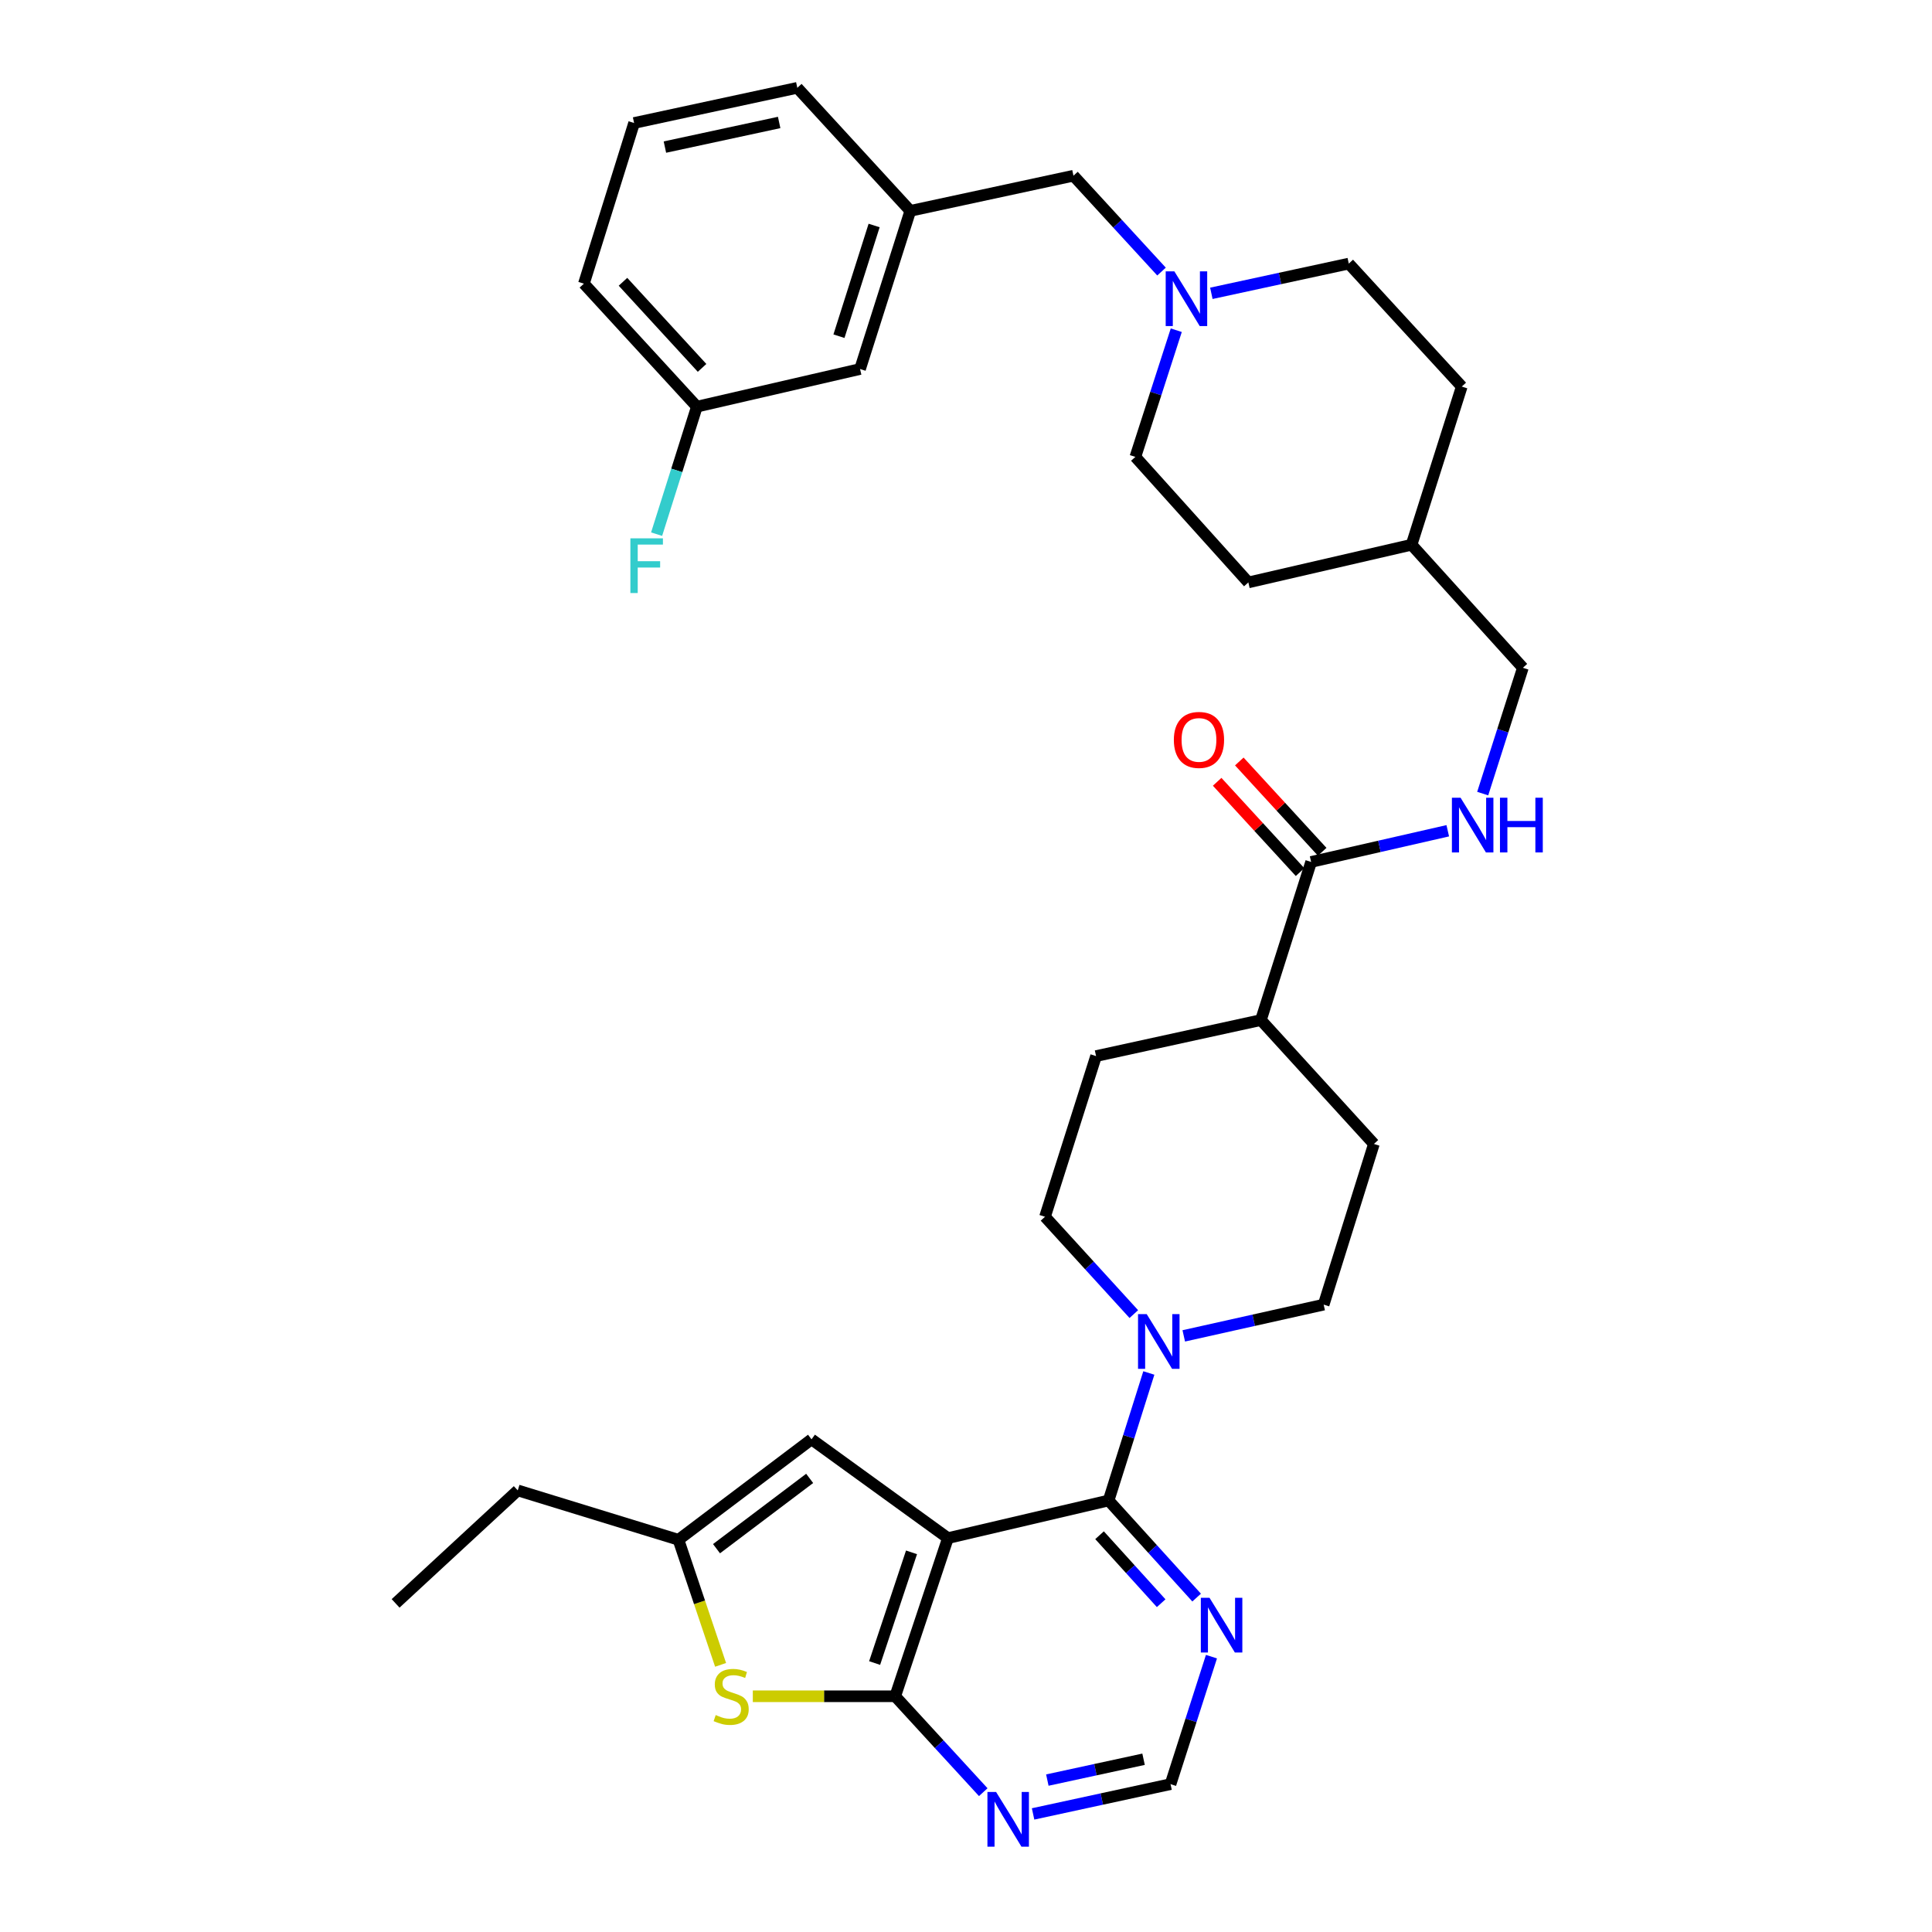 <?xml version='1.0' encoding='iso-8859-1'?>
<svg version='1.1' baseProfile='full'
              xmlns='http://www.w3.org/2000/svg'
                      xmlns:rdkit='http://www.rdkit.org/xml'
                      xmlns:xlink='http://www.w3.org/1999/xlink'
                  xml:space='preserve'
width='1000px' height='1000px' viewBox='0 0 1000 1000'>
<!-- END OF HEADER -->
<rect style='opacity:1.0;fill:#FFFFFF;stroke:none' width='1000' height='1000' x='0' y='0'> </rect>
<path class='bond-0' d='M 490.649,796.127 L 573.813,776.643' style='fill:none;fill-rule:evenodd;stroke:#000000;stroke-width:6px;stroke-linecap:butt;stroke-linejoin:miter;stroke-opacity:1' />
<path class='bond-1' d='M 490.649,796.127 L 463.362,877.987' style='fill:none;fill-rule:evenodd;stroke:#000000;stroke-width:6px;stroke-linecap:butt;stroke-linejoin:miter;stroke-opacity:1' />
<path class='bond-1' d='M 471.801,803.488 L 452.701,860.789' style='fill:none;fill-rule:evenodd;stroke:#000000;stroke-width:6px;stroke-linecap:butt;stroke-linejoin:miter;stroke-opacity:1' />
<path class='bond-4' d='M 490.649,796.127 L 420.039,745.002' style='fill:none;fill-rule:evenodd;stroke:#000000;stroke-width:6px;stroke-linecap:butt;stroke-linejoin:miter;stroke-opacity:1' />
<path class='bond-3' d='M 573.813,776.643 L 584.225,743.647' style='fill:none;fill-rule:evenodd;stroke:#000000;stroke-width:6px;stroke-linecap:butt;stroke-linejoin:miter;stroke-opacity:1' />
<path class='bond-3' d='M 584.225,743.647 L 594.637,710.652' style='fill:none;fill-rule:evenodd;stroke:#0000FF;stroke-width:6px;stroke-linecap:butt;stroke-linejoin:miter;stroke-opacity:1' />
<path class='bond-5' d='M 573.813,776.643 L 596.594,801.777' style='fill:none;fill-rule:evenodd;stroke:#000000;stroke-width:6px;stroke-linecap:butt;stroke-linejoin:miter;stroke-opacity:1' />
<path class='bond-5' d='M 596.594,801.777 L 619.375,826.91' style='fill:none;fill-rule:evenodd;stroke:#0000FF;stroke-width:6px;stroke-linecap:butt;stroke-linejoin:miter;stroke-opacity:1' />
<path class='bond-5' d='M 569.124,794.628 L 585.07,812.221' style='fill:none;fill-rule:evenodd;stroke:#000000;stroke-width:6px;stroke-linecap:butt;stroke-linejoin:miter;stroke-opacity:1' />
<path class='bond-5' d='M 585.07,812.221 L 601.017,829.815' style='fill:none;fill-rule:evenodd;stroke:#0000FF;stroke-width:6px;stroke-linecap:butt;stroke-linejoin:miter;stroke-opacity:1' />
<path class='bond-2' d='M 463.362,877.987 L 426.509,877.987' style='fill:none;fill-rule:evenodd;stroke:#000000;stroke-width:6px;stroke-linecap:butt;stroke-linejoin:miter;stroke-opacity:1' />
<path class='bond-2' d='M 426.509,877.987 L 389.656,877.987' style='fill:none;fill-rule:evenodd;stroke:#CCCC00;stroke-width:6px;stroke-linecap:butt;stroke-linejoin:miter;stroke-opacity:1' />
<path class='bond-6' d='M 463.362,877.987 L 486.147,902.804' style='fill:none;fill-rule:evenodd;stroke:#000000;stroke-width:6px;stroke-linecap:butt;stroke-linejoin:miter;stroke-opacity:1' />
<path class='bond-6' d='M 486.147,902.804 L 508.931,927.622' style='fill:none;fill-rule:evenodd;stroke:#0000FF;stroke-width:6px;stroke-linecap:butt;stroke-linejoin:miter;stroke-opacity:1' />
<path class='bond-34' d='M 372.977,861.73 L 362.071,829.356' style='fill:none;fill-rule:evenodd;stroke:#CCCC00;stroke-width:6px;stroke-linecap:butt;stroke-linejoin:miter;stroke-opacity:1' />
<path class='bond-34' d='M 362.071,829.356 L 351.166,796.983' style='fill:none;fill-rule:evenodd;stroke:#000000;stroke-width:6px;stroke-linecap:butt;stroke-linejoin:miter;stroke-opacity:1' />
<path class='bond-13' d='M 586.862,680.17 L 563.877,654.98' style='fill:none;fill-rule:evenodd;stroke:#0000FF;stroke-width:6px;stroke-linecap:butt;stroke-linejoin:miter;stroke-opacity:1' />
<path class='bond-13' d='M 563.877,654.98 L 540.893,629.79' style='fill:none;fill-rule:evenodd;stroke:#000000;stroke-width:6px;stroke-linecap:butt;stroke-linejoin:miter;stroke-opacity:1' />
<path class='bond-14' d='M 612.712,691.447 L 648.92,683.36' style='fill:none;fill-rule:evenodd;stroke:#0000FF;stroke-width:6px;stroke-linecap:butt;stroke-linejoin:miter;stroke-opacity:1' />
<path class='bond-14' d='M 648.92,683.36 L 685.128,675.273' style='fill:none;fill-rule:evenodd;stroke:#000000;stroke-width:6px;stroke-linecap:butt;stroke-linejoin:miter;stroke-opacity:1' />
<path class='bond-7' d='M 420.039,745.002 L 351.166,796.983' style='fill:none;fill-rule:evenodd;stroke:#000000;stroke-width:6px;stroke-linecap:butt;stroke-linejoin:miter;stroke-opacity:1' />
<path class='bond-7' d='M 419.078,765.213 L 370.867,801.599' style='fill:none;fill-rule:evenodd;stroke:#000000;stroke-width:6px;stroke-linecap:butt;stroke-linejoin:miter;stroke-opacity:1' />
<path class='bond-35' d='M 627.052,857.482 L 616.461,890.476' style='fill:none;fill-rule:evenodd;stroke:#0000FF;stroke-width:6px;stroke-linecap:butt;stroke-linejoin:miter;stroke-opacity:1' />
<path class='bond-35' d='M 616.461,890.476 L 605.869,923.47' style='fill:none;fill-rule:evenodd;stroke:#000000;stroke-width:6px;stroke-linecap:butt;stroke-linejoin:miter;stroke-opacity:1' />
<path class='bond-11' d='M 534.722,938.883 L 570.296,931.176' style='fill:none;fill-rule:evenodd;stroke:#0000FF;stroke-width:6px;stroke-linecap:butt;stroke-linejoin:miter;stroke-opacity:1' />
<path class='bond-11' d='M 570.296,931.176 L 605.869,923.47' style='fill:none;fill-rule:evenodd;stroke:#000000;stroke-width:6px;stroke-linecap:butt;stroke-linejoin:miter;stroke-opacity:1' />
<path class='bond-11' d='M 542.101,921.371 L 567.003,915.976' style='fill:none;fill-rule:evenodd;stroke:#0000FF;stroke-width:6px;stroke-linecap:butt;stroke-linejoin:miter;stroke-opacity:1' />
<path class='bond-11' d='M 567.003,915.976 L 591.904,910.582' style='fill:none;fill-rule:evenodd;stroke:#000000;stroke-width:6px;stroke-linecap:butt;stroke-linejoin:miter;stroke-opacity:1' />
<path class='bond-29' d='M 351.166,796.983 L 267.993,771.433' style='fill:none;fill-rule:evenodd;stroke:#000000;stroke-width:6px;stroke-linecap:butt;stroke-linejoin:miter;stroke-opacity:1' />
<path class='bond-8' d='M 678.639,446.138 L 652.648,527.988' style='fill:none;fill-rule:evenodd;stroke:#000000;stroke-width:6px;stroke-linecap:butt;stroke-linejoin:miter;stroke-opacity:1' />
<path class='bond-10' d='M 678.639,446.138 L 713.999,438.069' style='fill:none;fill-rule:evenodd;stroke:#000000;stroke-width:6px;stroke-linecap:butt;stroke-linejoin:miter;stroke-opacity:1' />
<path class='bond-10' d='M 713.999,438.069 L 749.36,429.999' style='fill:none;fill-rule:evenodd;stroke:#0000FF;stroke-width:6px;stroke-linecap:butt;stroke-linejoin:miter;stroke-opacity:1' />
<path class='bond-15' d='M 684.367,440.879 L 662.913,417.508' style='fill:none;fill-rule:evenodd;stroke:#000000;stroke-width:6px;stroke-linecap:butt;stroke-linejoin:miter;stroke-opacity:1' />
<path class='bond-15' d='M 662.913,417.508 L 641.458,394.138' style='fill:none;fill-rule:evenodd;stroke:#FF0000;stroke-width:6px;stroke-linecap:butt;stroke-linejoin:miter;stroke-opacity:1' />
<path class='bond-15' d='M 672.91,451.396 L 651.456,428.026' style='fill:none;fill-rule:evenodd;stroke:#000000;stroke-width:6px;stroke-linecap:butt;stroke-linejoin:miter;stroke-opacity:1' />
<path class='bond-15' d='M 651.456,428.026 L 630.001,404.656' style='fill:none;fill-rule:evenodd;stroke:#FF0000;stroke-width:6px;stroke-linecap:butt;stroke-linejoin:miter;stroke-opacity:1' />
<path class='bond-9' d='M 608.836,170.92 L 598.25,203.703' style='fill:none;fill-rule:evenodd;stroke:#0000FF;stroke-width:6px;stroke-linecap:butt;stroke-linejoin:miter;stroke-opacity:1' />
<path class='bond-9' d='M 598.25,203.703 L 587.664,236.486' style='fill:none;fill-rule:evenodd;stroke:#000000;stroke-width:6px;stroke-linecap:butt;stroke-linejoin:miter;stroke-opacity:1' />
<path class='bond-16' d='M 601.202,140.564 L 578.414,115.755' style='fill:none;fill-rule:evenodd;stroke:#0000FF;stroke-width:6px;stroke-linecap:butt;stroke-linejoin:miter;stroke-opacity:1' />
<path class='bond-16' d='M 578.414,115.755 L 555.625,90.946' style='fill:none;fill-rule:evenodd;stroke:#000000;stroke-width:6px;stroke-linecap:butt;stroke-linejoin:miter;stroke-opacity:1' />
<path class='bond-37' d='M 626.993,151.822 L 662.558,144.13' style='fill:none;fill-rule:evenodd;stroke:#0000FF;stroke-width:6px;stroke-linecap:butt;stroke-linejoin:miter;stroke-opacity:1' />
<path class='bond-37' d='M 662.558,144.13 L 698.123,136.438' style='fill:none;fill-rule:evenodd;stroke:#000000;stroke-width:6px;stroke-linecap:butt;stroke-linejoin:miter;stroke-opacity:1' />
<path class='bond-22' d='M 767.446,410.763 L 777.84,378.206' style='fill:none;fill-rule:evenodd;stroke:#0000FF;stroke-width:6px;stroke-linecap:butt;stroke-linejoin:miter;stroke-opacity:1' />
<path class='bond-22' d='M 777.84,378.206 L 788.234,345.649' style='fill:none;fill-rule:evenodd;stroke:#000000;stroke-width:6px;stroke-linecap:butt;stroke-linejoin:miter;stroke-opacity:1' />
<path class='bond-12' d='M 652.648,527.988 L 711.127,592.109' style='fill:none;fill-rule:evenodd;stroke:#000000;stroke-width:6px;stroke-linecap:butt;stroke-linejoin:miter;stroke-opacity:1' />
<path class='bond-36' d='M 652.648,527.988 L 567.324,546.626' style='fill:none;fill-rule:evenodd;stroke:#000000;stroke-width:6px;stroke-linecap:butt;stroke-linejoin:miter;stroke-opacity:1' />
<path class='bond-18' d='M 540.893,629.79 L 567.324,546.626' style='fill:none;fill-rule:evenodd;stroke:#000000;stroke-width:6px;stroke-linecap:butt;stroke-linejoin:miter;stroke-opacity:1' />
<path class='bond-17' d='M 685.128,675.273 L 711.127,592.109' style='fill:none;fill-rule:evenodd;stroke:#000000;stroke-width:6px;stroke-linecap:butt;stroke-linejoin:miter;stroke-opacity:1' />
<path class='bond-19' d='M 555.625,90.946 L 471.165,109.143' style='fill:none;fill-rule:evenodd;stroke:#000000;stroke-width:6px;stroke-linecap:butt;stroke-linejoin:miter;stroke-opacity:1' />
<path class='bond-23' d='M 471.165,109.143 L 445.166,191.003' style='fill:none;fill-rule:evenodd;stroke:#000000;stroke-width:6px;stroke-linecap:butt;stroke-linejoin:miter;stroke-opacity:1' />
<path class='bond-23' d='M 452.442,116.714 L 434.242,174.016' style='fill:none;fill-rule:evenodd;stroke:#000000;stroke-width:6px;stroke-linecap:butt;stroke-linejoin:miter;stroke-opacity:1' />
<path class='bond-31' d='M 471.165,109.143 L 412.686,45.455' style='fill:none;fill-rule:evenodd;stroke:#000000;stroke-width:6px;stroke-linecap:butt;stroke-linejoin:miter;stroke-opacity:1' />
<path class='bond-20' d='M 587.664,236.486 L 646.142,301.462' style='fill:none;fill-rule:evenodd;stroke:#000000;stroke-width:6px;stroke-linecap:butt;stroke-linejoin:miter;stroke-opacity:1' />
<path class='bond-21' d='M 698.123,136.438 L 756.602,200.092' style='fill:none;fill-rule:evenodd;stroke:#000000;stroke-width:6px;stroke-linecap:butt;stroke-linejoin:miter;stroke-opacity:1' />
<path class='bond-26' d='M 788.234,345.649 L 730.62,281.961' style='fill:none;fill-rule:evenodd;stroke:#000000;stroke-width:6px;stroke-linecap:butt;stroke-linejoin:miter;stroke-opacity:1' />
<path class='bond-24' d='M 445.166,191.003 L 360.705,210.487' style='fill:none;fill-rule:evenodd;stroke:#000000;stroke-width:6px;stroke-linecap:butt;stroke-linejoin:miter;stroke-opacity:1' />
<path class='bond-25' d='M 360.705,210.487 L 350.283,243.482' style='fill:none;fill-rule:evenodd;stroke:#000000;stroke-width:6px;stroke-linecap:butt;stroke-linejoin:miter;stroke-opacity:1' />
<path class='bond-25' d='M 350.283,243.482 L 339.861,276.478' style='fill:none;fill-rule:evenodd;stroke:#33CCCC;stroke-width:6px;stroke-linecap:butt;stroke-linejoin:miter;stroke-opacity:1' />
<path class='bond-38' d='M 360.705,210.487 L 302.227,146.824' style='fill:none;fill-rule:evenodd;stroke:#000000;stroke-width:6px;stroke-linecap:butt;stroke-linejoin:miter;stroke-opacity:1' />
<path class='bond-38' d='M 363.388,190.416 L 322.453,145.852' style='fill:none;fill-rule:evenodd;stroke:#000000;stroke-width:6px;stroke-linecap:butt;stroke-linejoin:miter;stroke-opacity:1' />
<path class='bond-27' d='M 730.62,281.961 L 756.602,200.092' style='fill:none;fill-rule:evenodd;stroke:#000000;stroke-width:6px;stroke-linecap:butt;stroke-linejoin:miter;stroke-opacity:1' />
<path class='bond-28' d='M 730.62,281.961 L 646.142,301.462' style='fill:none;fill-rule:evenodd;stroke:#000000;stroke-width:6px;stroke-linecap:butt;stroke-linejoin:miter;stroke-opacity:1' />
<path class='bond-33' d='M 267.993,771.433 L 204.763,829.911' style='fill:none;fill-rule:evenodd;stroke:#000000;stroke-width:6px;stroke-linecap:butt;stroke-linejoin:miter;stroke-opacity:1' />
<path class='bond-30' d='M 328.209,63.66 L 412.686,45.455' style='fill:none;fill-rule:evenodd;stroke:#000000;stroke-width:6px;stroke-linecap:butt;stroke-linejoin:miter;stroke-opacity:1' />
<path class='bond-30' d='M 344.157,76.133 L 403.291,63.389' style='fill:none;fill-rule:evenodd;stroke:#000000;stroke-width:6px;stroke-linecap:butt;stroke-linejoin:miter;stroke-opacity:1' />
<path class='bond-32' d='M 328.209,63.66 L 302.227,146.824' style='fill:none;fill-rule:evenodd;stroke:#000000;stroke-width:6px;stroke-linecap:butt;stroke-linejoin:miter;stroke-opacity:1' />
<path  class='atom-3' d='M 370.453 887.707
Q 370.773 887.827, 372.093 888.387
Q 373.413 888.947, 374.853 889.307
Q 376.333 889.627, 377.773 889.627
Q 380.453 889.627, 382.013 888.347
Q 383.573 887.027, 383.573 884.747
Q 383.573 883.187, 382.773 882.227
Q 382.013 881.267, 380.813 880.747
Q 379.613 880.227, 377.613 879.627
Q 375.093 878.867, 373.573 878.147
Q 372.093 877.427, 371.013 875.907
Q 369.973 874.387, 369.973 871.827
Q 369.973 868.267, 372.373 866.067
Q 374.813 863.867, 379.613 863.867
Q 382.893 863.867, 386.613 865.427
L 385.693 868.507
Q 382.293 867.107, 379.733 867.107
Q 376.973 867.107, 375.453 868.267
Q 373.933 869.387, 373.973 871.347
Q 373.973 872.867, 374.733 873.787
Q 375.533 874.707, 376.653 875.227
Q 377.813 875.747, 379.733 876.347
Q 382.293 877.147, 383.813 877.947
Q 385.333 878.747, 386.413 880.387
Q 387.533 881.987, 387.533 884.747
Q 387.533 888.667, 384.893 890.787
Q 382.293 892.867, 377.933 892.867
Q 375.413 892.867, 373.493 892.307
Q 371.613 891.787, 369.373 890.867
L 370.453 887.707
' fill='#CCCC00'/>
<path  class='atom-4' d='M 593.526 680.174
L 602.806 695.174
Q 603.726 696.654, 605.206 699.334
Q 606.686 702.014, 606.766 702.174
L 606.766 680.174
L 610.526 680.174
L 610.526 708.494
L 606.646 708.494
L 596.686 692.094
Q 595.526 690.174, 594.286 687.974
Q 593.086 685.774, 592.726 685.094
L 592.726 708.494
L 589.046 708.494
L 589.046 680.174
L 593.526 680.174
' fill='#0000FF'/>
<path  class='atom-6' d='M 626.032 827.001
L 635.312 842.001
Q 636.232 843.481, 637.712 846.161
Q 639.192 848.841, 639.272 849.001
L 639.272 827.001
L 643.032 827.001
L 643.032 855.321
L 639.152 855.321
L 629.192 838.921
Q 628.032 837.001, 626.792 834.801
Q 625.592 832.601, 625.232 831.921
L 625.232 855.321
L 621.552 855.321
L 621.552 827.001
L 626.032 827.001
' fill='#0000FF'/>
<path  class='atom-7' d='M 515.572 927.515
L 524.852 942.515
Q 525.772 943.995, 527.252 946.675
Q 528.732 949.355, 528.812 949.515
L 528.812 927.515
L 532.572 927.515
L 532.572 955.835
L 528.692 955.835
L 518.732 939.435
Q 517.572 937.515, 516.332 935.315
Q 515.132 933.115, 514.772 932.435
L 514.772 955.835
L 511.092 955.835
L 511.092 927.515
L 515.572 927.515
' fill='#0000FF'/>
<path  class='atom-10' d='M 607.843 140.449
L 617.123 155.449
Q 618.043 156.929, 619.523 159.609
Q 621.003 162.289, 621.083 162.449
L 621.083 140.449
L 624.843 140.449
L 624.843 168.769
L 620.963 168.769
L 611.003 152.369
Q 609.843 150.449, 608.603 148.249
Q 607.403 146.049, 607.043 145.369
L 607.043 168.769
L 603.363 168.769
L 603.363 140.449
L 607.843 140.449
' fill='#0000FF'/>
<path  class='atom-11' d='M 755.984 412.899
L 765.264 427.899
Q 766.184 429.379, 767.664 432.059
Q 769.144 434.739, 769.224 434.899
L 769.224 412.899
L 772.984 412.899
L 772.984 441.219
L 769.104 441.219
L 759.144 424.819
Q 757.984 422.899, 756.744 420.699
Q 755.544 418.499, 755.184 417.819
L 755.184 441.219
L 751.504 441.219
L 751.504 412.899
L 755.984 412.899
' fill='#0000FF'/>
<path  class='atom-11' d='M 776.384 412.899
L 780.224 412.899
L 780.224 424.939
L 794.704 424.939
L 794.704 412.899
L 798.544 412.899
L 798.544 441.219
L 794.704 441.219
L 794.704 428.139
L 780.224 428.139
L 780.224 441.219
L 776.384 441.219
L 776.384 412.899
' fill='#0000FF'/>
<path  class='atom-16' d='M 607.584 382.978
Q 607.584 376.178, 610.944 372.378
Q 614.304 368.578, 620.584 368.578
Q 626.864 368.578, 630.224 372.378
Q 633.584 376.178, 633.584 382.978
Q 633.584 389.858, 630.184 393.778
Q 626.784 397.658, 620.584 397.658
Q 614.344 397.658, 610.944 393.778
Q 607.584 389.898, 607.584 382.978
M 620.584 394.458
Q 624.904 394.458, 627.224 391.578
Q 629.584 388.658, 629.584 382.978
Q 629.584 377.418, 627.224 374.618
Q 624.904 371.778, 620.584 371.778
Q 616.264 371.778, 613.904 374.578
Q 611.584 377.378, 611.584 382.978
Q 611.584 388.698, 613.904 391.578
Q 616.264 394.458, 620.584 394.458
' fill='#FF0000'/>
<path  class='atom-26' d='M 326.286 278.636
L 343.126 278.636
L 343.126 281.876
L 330.086 281.876
L 330.086 290.476
L 341.686 290.476
L 341.686 293.756
L 330.086 293.756
L 330.086 306.956
L 326.286 306.956
L 326.286 278.636
' fill='#33CCCC'/>
</svg>
